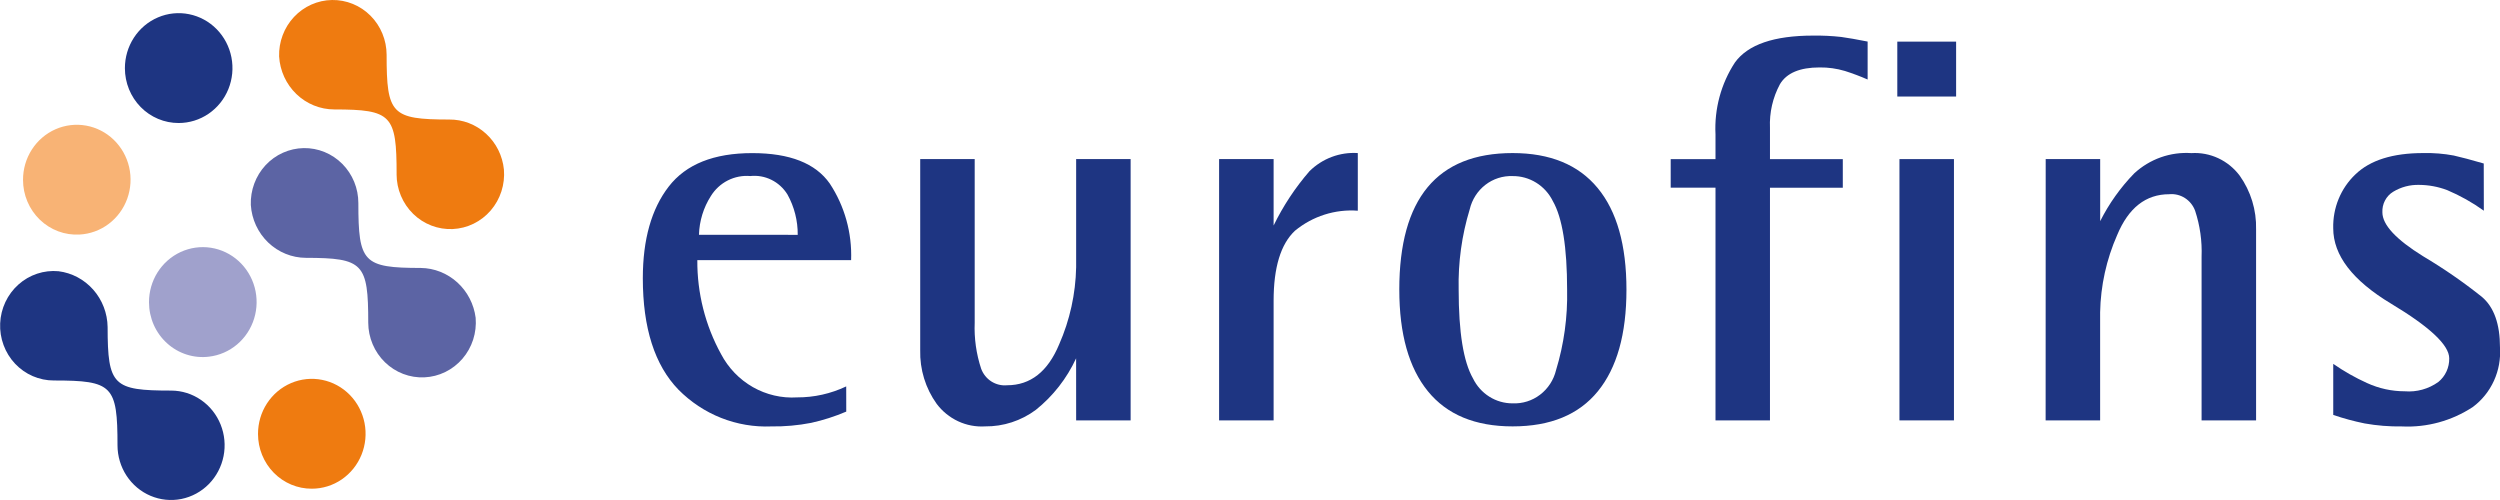 <svg width="155" height="31" viewBox="0 0 155 31" fill="none" xmlns="http://www.w3.org/2000/svg">
<g clip-path="url(#clip0_1837_38615)">
<path d="M22.831 20.008C22.831 16.329 22.53 15.991 18.967 15.986C18.097 15.983 17.261 15.643 16.627 15.035C15.993 14.427 15.608 13.595 15.551 12.709C15.535 12.256 15.608 11.805 15.765 11.382C15.922 10.959 16.16 10.572 16.464 10.243C16.769 9.915 17.135 9.652 17.541 9.47C17.947 9.288 18.384 9.19 18.827 9.182C19.27 9.175 19.71 9.257 20.121 9.425C20.532 9.593 20.907 9.843 21.223 10.161C21.538 10.478 21.789 10.857 21.96 11.274C22.131 11.692 22.218 12.14 22.218 12.593C22.218 16.274 22.521 16.609 26.087 16.613C26.924 16.623 27.729 16.942 28.354 17.51C28.979 18.078 29.383 18.857 29.491 19.705C29.528 20.162 29.475 20.622 29.335 21.058C29.194 21.494 28.969 21.896 28.672 22.241C28.376 22.585 28.014 22.865 27.609 23.064C27.204 23.262 26.764 23.375 26.315 23.395C25.866 23.416 25.418 23.344 24.997 23.183C24.576 23.022 24.192 22.776 23.866 22.459C23.541 22.143 23.282 21.763 23.104 21.341C22.926 20.92 22.833 20.467 22.831 20.008Z" fill="#5C64A4"/>
<path d="M15.997 26.906C15.995 26.232 16.188 25.572 16.553 25.011C16.918 24.449 17.438 24.011 18.047 23.751C18.656 23.491 19.326 23.422 19.974 23.552C20.622 23.681 21.217 24.005 21.684 24.48C22.152 24.956 22.471 25.562 22.601 26.223C22.731 26.884 22.666 27.57 22.414 28.193C22.162 28.816 21.735 29.349 21.187 29.724C20.639 30.099 19.994 30.299 19.334 30.299C18.896 30.302 18.462 30.215 18.058 30.046C17.653 29.876 17.285 29.627 16.975 29.311C16.665 28.996 16.419 28.621 16.251 28.208C16.083 27.795 15.997 27.353 15.997 26.906Z" fill="#EF7B10"/>
<path d="M9.238 18.743C9.236 18.086 9.419 17.441 9.767 16.888C10.115 16.334 10.613 15.896 11.199 15.625C11.786 15.354 12.437 15.262 13.073 15.36C13.71 15.459 14.305 15.743 14.787 16.179C15.269 16.616 15.617 17.185 15.789 17.819C15.961 18.453 15.95 19.124 15.756 19.751C15.563 20.378 15.197 20.935 14.7 21.355C14.204 21.774 13.6 22.037 12.96 22.113C12.494 22.171 12.021 22.127 11.572 21.983C11.123 21.84 10.709 21.602 10.358 21.283C10.006 20.965 9.724 20.574 9.531 20.136C9.338 19.698 9.239 19.223 9.238 18.743Z" fill="#A0A1CC"/>
<path d="M7.285 27.61C7.285 23.904 6.98 23.59 3.338 23.59C2.889 23.591 2.444 23.499 2.031 23.32C1.617 23.141 1.244 22.878 0.932 22.547C0.621 22.216 0.379 21.824 0.221 21.394C0.062 20.965 -0.01 20.507 0.01 20.049C0.029 19.591 0.14 19.141 0.334 18.727C0.529 18.314 0.803 17.945 1.141 17.643C1.479 17.34 1.874 17.111 2.301 16.969C2.728 16.827 3.179 16.775 3.626 16.816C4.458 16.919 5.224 17.327 5.784 17.963C6.344 18.599 6.66 19.421 6.672 20.276C6.677 23.908 7.007 24.216 10.62 24.216C11.276 24.219 11.916 24.42 12.46 24.795C13.005 25.169 13.428 25.699 13.677 26.319C13.927 26.939 13.991 27.62 13.861 28.277C13.731 28.934 13.414 29.537 12.95 30.01C12.485 30.483 11.893 30.805 11.25 30.935C10.606 31.065 9.939 30.997 9.333 30.74C8.727 30.484 8.21 30.049 7.845 29.492C7.481 28.935 7.286 28.28 7.285 27.61Z" fill="#1E3582"/>
<path d="M24.59 10.805C24.59 7.127 24.287 6.79 20.721 6.785C19.85 6.784 19.012 6.444 18.378 5.834C17.743 5.224 17.36 4.39 17.305 3.502C17.292 3.052 17.367 2.603 17.526 2.182C17.684 1.761 17.923 1.377 18.228 1.051C18.533 0.725 18.899 0.464 19.303 0.284C19.708 0.103 20.144 0.007 20.585 -7.72721e-05C21.026 -0.007 21.465 0.076 21.875 0.243C22.285 0.41 22.658 0.659 22.973 0.975C23.288 1.291 23.538 1.668 23.709 2.084C23.88 2.499 23.969 2.946 23.97 3.397C23.97 7.074 24.275 7.407 27.846 7.411C28.689 7.402 29.505 7.715 30.133 8.289C30.762 8.862 31.158 9.655 31.243 10.512C31.281 10.969 31.228 11.43 31.087 11.866C30.947 12.302 30.721 12.704 30.424 13.049C30.128 13.393 29.766 13.673 29.36 13.871C28.955 14.069 28.515 14.181 28.066 14.201C27.617 14.221 27.169 14.148 26.748 13.986C26.327 13.825 25.943 13.578 25.618 13.261C25.293 12.944 25.035 12.563 24.858 12.141C24.68 11.72 24.589 11.265 24.588 10.806" fill="#EF7B10"/>
<path d="M1.428 11.152C1.426 10.485 1.615 9.833 1.973 9.275C2.33 8.718 2.84 8.28 3.439 8.015C4.038 7.751 4.7 7.672 5.342 7.788C5.985 7.904 6.58 8.21 7.053 8.668C7.527 9.127 7.859 9.717 8.008 10.366C8.156 11.014 8.115 11.694 7.889 12.319C7.664 12.944 7.263 13.488 6.738 13.883C6.213 14.278 5.585 14.507 4.934 14.542C4.482 14.567 4.031 14.499 3.607 14.34C3.182 14.181 2.794 13.935 2.466 13.618C2.138 13.301 1.876 12.918 1.698 12.494C1.519 12.07 1.427 11.613 1.428 11.152Z" fill="#F8B375"/>
<path d="M7.744 4.233C7.742 3.559 7.936 2.899 8.301 2.337C8.666 1.776 9.186 1.337 9.795 1.078C10.404 0.818 11.075 0.749 11.723 0.88C12.37 1.01 12.966 1.333 13.433 1.809C13.9 2.285 14.219 2.892 14.348 3.553C14.478 4.215 14.412 4.9 14.16 5.523C13.908 6.146 13.48 6.678 12.931 7.053C12.383 7.428 11.737 7.627 11.077 7.627C10.64 7.628 10.207 7.541 9.803 7.371C9.398 7.201 9.031 6.952 8.721 6.636C8.412 6.321 8.166 5.946 7.998 5.534C7.831 5.121 7.744 4.679 7.744 4.233Z" fill="#1E3582"/>
<path d="M52.468 25.519C51.765 25.819 51.037 26.053 50.293 26.217C49.477 26.376 48.648 26.45 47.818 26.438C46.757 26.482 45.698 26.302 44.708 25.91C43.718 25.517 42.818 24.921 42.063 24.158C40.591 22.638 39.855 20.335 39.855 17.25C39.855 14.845 40.391 12.95 41.462 11.566C42.532 10.182 44.261 9.491 46.647 9.493C48.966 9.493 50.566 10.123 51.448 11.383C52.37 12.782 52.832 14.444 52.769 16.13H43.234C43.22 18.167 43.727 20.173 44.703 21.95C45.156 22.812 45.84 23.523 46.676 24C47.512 24.476 48.465 24.698 49.42 24.638C50.472 24.642 51.511 24.41 52.465 23.957L52.468 25.519ZM49.459 14.56C49.466 13.684 49.247 12.821 48.823 12.059C48.581 11.666 48.237 11.351 47.829 11.149C47.421 10.947 46.965 10.866 46.514 10.915C46.035 10.874 45.553 10.968 45.123 11.187C44.692 11.406 44.329 11.741 44.072 12.157C43.615 12.872 43.361 13.702 43.336 14.556L49.459 14.56Z" fill="#1E3582"/>
<path d="M66.719 22.216C66.141 23.467 65.284 24.562 64.218 25.415C63.306 26.09 62.205 26.448 61.079 26.436C60.505 26.472 59.931 26.364 59.407 26.12C58.883 25.877 58.426 25.506 58.075 25.04C57.382 24.076 57.023 22.904 57.053 21.708V9.864H60.431V20.006C60.392 20.976 60.529 21.945 60.833 22.865C60.955 23.191 61.177 23.468 61.467 23.652C61.758 23.836 62.099 23.919 62.439 23.886C63.888 23.886 64.964 23.041 65.668 21.351C66.33 19.845 66.688 18.219 66.721 16.569V9.864H70.099V26.064H66.721L66.719 22.216Z" fill="#1E3582"/>
<path d="M75.584 9.864H78.964V13.982C79.557 12.764 80.306 11.631 81.189 10.613C81.585 10.223 82.055 9.922 82.57 9.729C83.086 9.536 83.635 9.454 84.184 9.49V13.064C82.777 12.959 81.385 13.403 80.287 14.306C79.405 15.134 78.964 16.58 78.964 18.645V26.064H75.584V9.864Z" fill="#1E3582"/>
<path d="M86.756 17.964C86.756 12.315 89.098 9.49 93.782 9.49C96.101 9.49 97.857 10.21 99.05 11.651C100.244 13.091 100.84 15.196 100.84 17.964C100.84 20.71 100.249 22.808 99.067 24.26C97.885 25.711 96.124 26.437 93.782 26.436C91.462 26.436 89.712 25.71 88.53 24.258C87.348 22.806 86.757 20.707 86.757 17.962M93.782 25.007C94.395 25.035 94.998 24.845 95.489 24.469C95.98 24.094 96.329 23.556 96.475 22.948C96.967 21.335 97.198 19.652 97.161 17.963C97.161 15.331 96.866 13.498 96.275 12.466C96.043 11.996 95.686 11.601 95.246 11.328C94.805 11.054 94.298 10.912 93.782 10.917C93.174 10.894 92.577 11.086 92.092 11.461C91.608 11.837 91.265 12.372 91.123 12.977C90.631 14.589 90.399 16.274 90.437 17.963C90.437 20.595 90.733 22.427 91.324 23.459C91.551 23.927 91.902 24.319 92.337 24.593C92.771 24.867 93.272 25.01 93.783 25.008" fill="#1E3582"/>
<path d="M106.361 11.634H103.583V9.868H106.361V8.333C106.282 6.753 106.704 5.189 107.565 3.875C108.368 2.763 109.985 2.207 112.416 2.207C112.997 2.199 113.577 2.227 114.155 2.291C114.578 2.349 115.124 2.444 115.793 2.577V4.93C115.334 4.729 114.865 4.553 114.388 4.401C113.878 4.249 113.348 4.174 112.816 4.181C111.589 4.181 110.77 4.527 110.357 5.219C109.911 6.046 109.697 6.982 109.738 7.925V9.868H114.254V11.638H109.738V26.064H106.361V11.634Z" fill="#1E3582"/>
<path d="M117.633 2.581H121.279V5.985H117.633V2.581ZM117.766 9.864H121.145V26.064H117.766V9.864Z" fill="#1E3582"/>
<path d="M126.833 9.864H130.211V13.713C130.761 12.621 131.472 11.623 132.319 10.752C132.797 10.31 133.358 9.971 133.967 9.754C134.576 9.538 135.222 9.449 135.865 9.493C136.438 9.457 137.011 9.566 137.533 9.809C138.055 10.053 138.511 10.423 138.86 10.889C139.549 11.854 139.907 13.025 139.877 14.22V26.064H136.498V15.922C136.536 14.952 136.4 13.983 136.096 13.063C135.975 12.737 135.752 12.46 135.462 12.276C135.172 12.091 134.831 12.009 134.49 12.042C133.04 12.042 131.964 12.887 131.262 14.578C130.599 16.083 130.24 17.71 130.208 19.36V26.064H126.829L126.833 9.864Z" fill="#1E3582"/>
<path d="M153.998 13.063C153.288 12.553 152.525 12.125 151.723 11.786C151.166 11.576 150.577 11.466 149.983 11.463C149.419 11.447 148.862 11.595 148.377 11.889C148.162 12.019 147.987 12.207 147.869 12.432C147.751 12.657 147.696 12.91 147.708 13.165C147.708 13.937 148.55 14.845 150.233 15.888C151.503 16.643 152.721 17.484 153.879 18.407C154.626 19.042 154.999 20.086 154.999 21.539C155.047 22.249 154.919 22.96 154.625 23.606C154.331 24.252 153.882 24.811 153.319 25.231C152.013 26.091 150.476 26.513 148.923 26.439C148.147 26.451 147.372 26.389 146.608 26.253C145.949 26.119 145.298 25.943 144.661 25.725V22.559C145.324 23.02 146.027 23.419 146.76 23.75C147.495 24.086 148.291 24.26 149.096 24.26C149.835 24.32 150.572 24.116 151.179 23.681C151.394 23.506 151.566 23.283 151.682 23.03C151.799 22.776 151.857 22.498 151.852 22.218C151.852 21.401 150.653 20.272 148.256 18.832C145.858 17.391 144.66 15.831 144.66 14.152C144.644 13.528 144.758 12.908 144.994 12.334C145.231 11.758 145.584 11.241 146.031 10.816C146.945 9.932 148.35 9.489 150.246 9.49C150.879 9.475 151.512 9.526 152.135 9.643C152.592 9.745 153.211 9.91 153.992 10.137L153.998 13.063Z" fill="#1E3582"/>
</g>
<defs>
<clipPath id="clip0_1837_38615">
<rect width="155" height="31" fill="white"/>
</clipPath>
</defs>
</svg>
